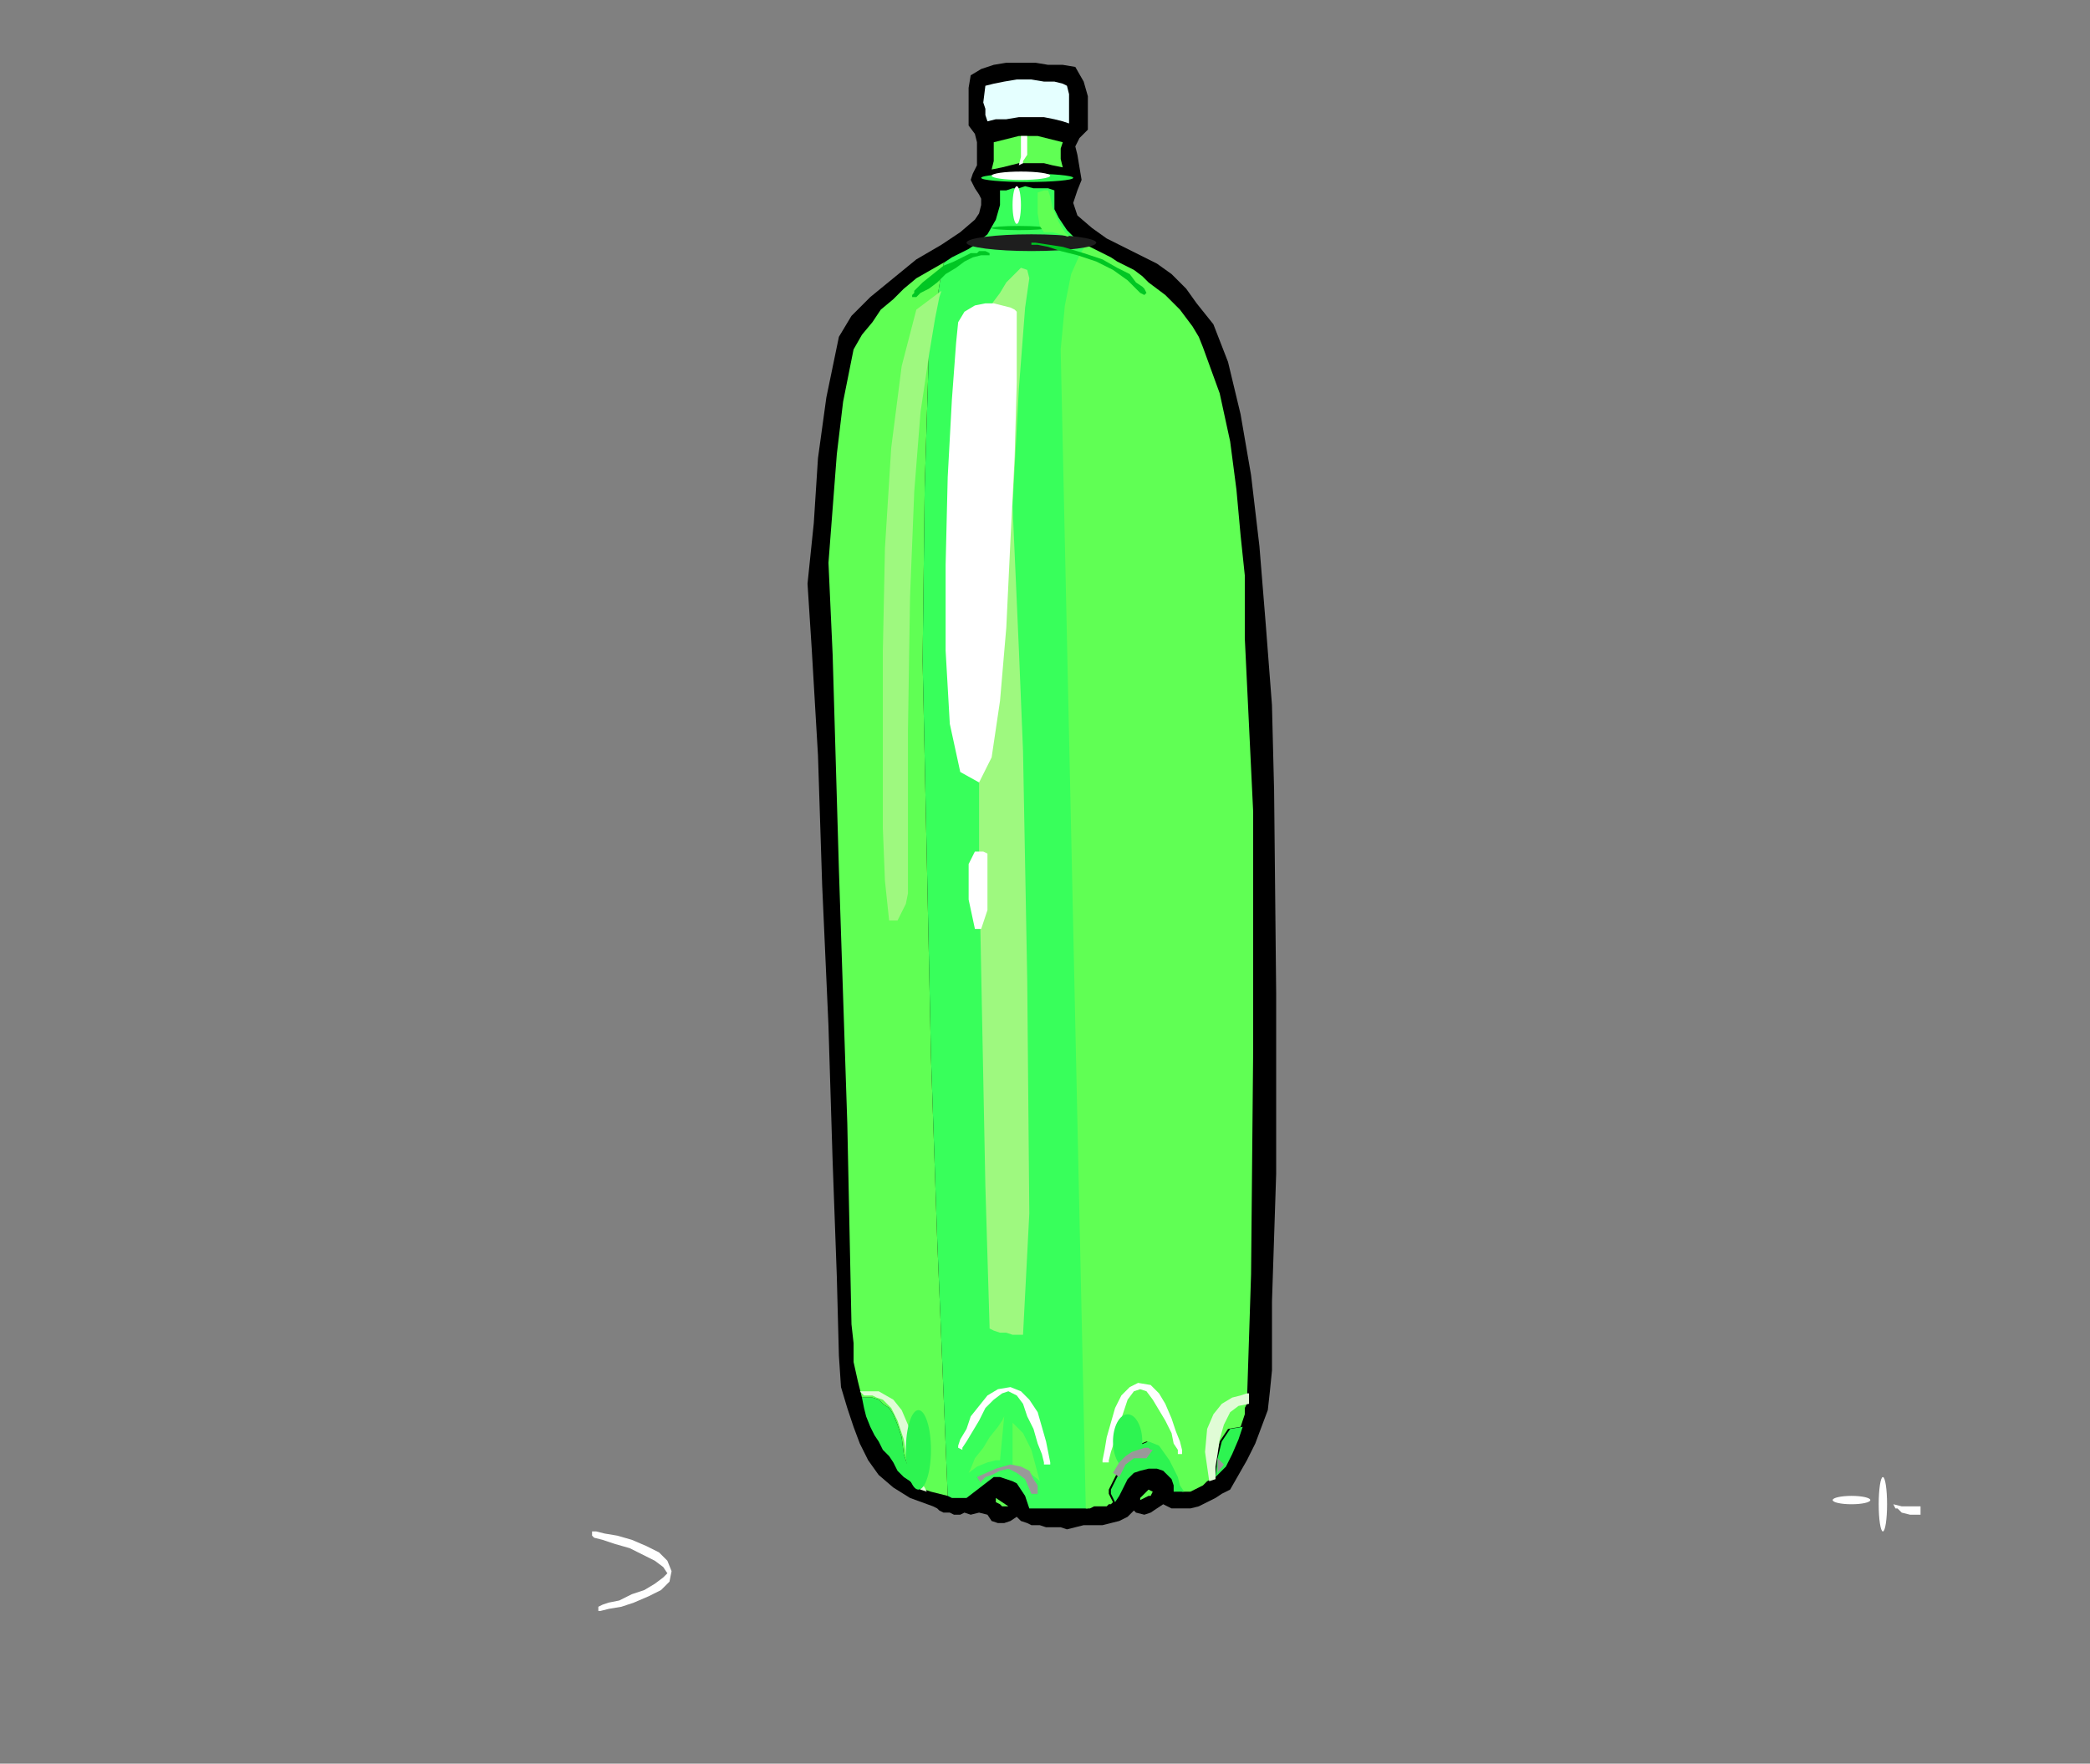 <?xml version="1.0"?><svg width="999" height="843" xmlns="http://www.w3.org/2000/svg">
 <rect width="100%" height="100%" fill="#808080" stroke="none"/>
 <title>botellafany</title>
 <g>
  <title>Layer 1</title>
  <path id="svg_22" fill="#000" d="m609,377l1,98l0,86l-2,61l0,24l0,9l-1,10l-1,9l-3,8l-3,8l-4,8l-4,7l-4,7l-4,2l-3,2l-4,2l-4,2l-4,1l-5,0l-4,0l-4,-2l-3,2l-3,2l-3,1l-4,-1l-1,-1l-3,3l-4,2l-4,1l-4,1l-4,0l-5,0l-4,1l-4,1l-3,-1l-4,0l-3,0l-3,-1l-4,0l-2,-1l-3,-1l-2,-2l-3,2l-3,1l-3,0l-3,-1l-2,-3l-4,-1l-4,1l-3,-1l-2,1l-1,0l-2,0l-2,-1l-3,0l-2,-1l-1,-1l-2,-1l-11,-4l-8,-5l-7,-6l-5,-7l-4,-8l-3,-8l-3,-9l-3,-10l-1,-15l-1,-38l-2,-55l-2,-65l-3,-67l-2,-62l-3,-51l-2,-31l3,-29l2,-31l4,-29l6,-29l6,-10l9,-9l11,-9l11,-9l12,-7l9,-6l7,-6l2,-3l1,-4l0,-3l-1,-2l-2,-3l-1,-2l-1,-2l1,-3l2,-4l0,-6l0,-5l-1,-4l-3,-4l0,-3l0,-7l0,-8l1,-6l5,-3l6,-2l6,-1l6,0l8,0l6,1l7,0l6,1l4,7l2,7l0,8l0,8l-4,4l-2,4l1,4l1,6l1,6l-2,5l-2,6l2,6l7,6l7,5l8,4l8,4l8,4l7,5l7,7l5,7l8,10l7,18l6,25l5,29l4,34l3,37l3,39l1,40z"/>
  <path id="svg_23" fill="#e5ffff" d="m511,59l-3,-1l-4,-1l-5,-1l-6,0l-6,0l-6,1l-5,0l-4,1l-1,-3l0,-3l-1,-3l1,-8l4,-1l5,-1l6,-1l7,0l6,1l5,0l4,1l2,1l1,4l0,5l0,5l0,4z"/>
  <path id="svg_24" fill="#60ff54" d="m545,717l0,-1l2,-2l1,-1l1,-1l2,1l-1,2l-1,0l-2,1l-2,1z"/>
  <path id="svg_25" fill="#60ff54" d="m508,80l-5,-1l-4,-1l-4,0l-4,0l-4,0l-4,1l-4,1l-5,1l1,-4l0,-3l0,-3l0,-3l4,-1l4,-1l4,-1l4,0l5,0l4,1l4,1l4,1l-1,3l0,2l0,3l1,4z"/>
  <path id="svg_26" fill="#60ff54" d="m476,718l0,-2l6,4l-1,0l-2,0l-1,-1l-2,-1z"/>
  <path id="svg_27" fill="#38ff5b" d="m520,117l-4,-2l-3,-2l-3,-3l-2,-3l-2,-3l-2,-4l0,-4l0,-5l-3,-1l-4,0l-3,0l-4,-1l-3,1l-3,0l-3,1l-3,0l0,7l-2,7l-4,7l-6,5l-3,2l-4,2l-4,2l-3,2l-1,1l0,1l-1,2l0,1l-6,38l-2,65l-1,83l2,94l2,95l3,88l3,73l2,49l2,1l3,0l2,0l2,0l13,-10l3,0l3,1l3,1l2,1l2,3l2,3l1,3l1,3l4,0l3,0l3,0l4,0l3,0l4,0l3,0l4,0l-12,-554l2,-21l3,-15l4,-9l3,-5z"/>
  <path id="svg_28" fill="#9ef97f" d="m492,133l-2,14l-3,39l-3,56l3,68l2,49l2,109l1,112l-3,58l-1,0l-2,0l-2,0l-3,-1l-3,0l-3,-1l-2,-1l0,-1l-2,-67l-3,-154l0,-164l5,-100l0,-2l2,-3l3,-4l3,-5l4,-4l3,-3l3,1l1,4z"/>
  <path id="svg_29" fill="#fff" d="m486,149l-1,-1l-2,-1l-4,-1l-4,-1l-4,0l-5,1l-5,3l-3,5l-1,10l-2,27l-2,37l-1,42l0,41l2,35l5,23l9,5l6,-12l4,-27l3,-35l2,-42l2,-40l1,-35l0,-25l0,-9z"/>
  <path id="svg_30" fill="#fff" d="m472,408l-2,-1l-4,0l-3,6l0,17l3,14l3,0l2,-6l1,-3l0,-27z"/>
  <path id="svg_31" fill="#60ff54" d="m593,682l1,-3l1,-3l0,-3l1,-2l2,-62l1,-107l0,-114l-4,-83l0,-3l0,-11l0,-16l-2,-19l-2,-22l-3,-23l-5,-23l-8,-22l-2,-5l-3,-5l-3,-4l-3,-4l-4,-4l-3,-3l-4,-3l-4,-3l-3,-3l-4,-3l-4,-2l-4,-2l-3,-2l-4,-2l-4,-2l-4,-2l-3,5l-4,9l-3,15l-2,21l12,554l2,0l2,-1l2,0l2,0l2,0l1,-1l1,0l1,-1l-2,-4l0,-2l2,-4l3,-6l4,-6l4,-5l5,-2l5,2l5,7l2,4l2,4l1,4l2,3l2,0l2,0l2,-1l2,-1l2,-1l2,-2l2,-1l1,-1l1,-9l2,-8l4,-6l6,-1z"/>
  <path id="svg_32" fill="#60ff54" d="m408,167l-5,25l-3,25l-2,26l-2,26l2,44l3,103l4,121l2,96l1,9l0,9l2,9l2,8l2,0l3,0l3,1l2,2l3,2l2,3l2,5l2,6l1,8l2,6l2,5l2,5l4,1l3,1l4,1l4,1l-2,-49l-3,-73l-3,-88l-2,-95l-2,-94l1,-83l2,-65l6,-38l0,-1l1,-2l0,-1l1,-1l-7,4l-7,4l-6,5l-5,5l-6,5l-4,6l-5,6l-4,7z"/>
  <path id="svg_33" fill="#2df451" d="m412,668l1,5l1,4l2,5l2,4l2,3l2,4l3,3l2,3l2,4l3,3l3,2l3,3l-2,-5l-2,-5l-2,-6l-1,-8l-2,-6l-2,-5l-2,-3l-3,-2l-2,-2l-3,-1l-3,0l-2,0z"/>
  <path id="svg_34" fill="#2df451" d="m531,714l2,4l2,-3l2,-4l2,-4l3,-3l3,-1l4,-1l4,0l3,1l2,2l2,2l1,3l0,3l1,0l1,0l2,0l1,0l-2,-3l-1,-4l-2,-4l-2,-4l-5,-7l-5,-2l-5,2l-4,5l-4,6l-3,6l-2,4l0,2z"/>
  <path id="svg_35" fill="#2df451" d="m594,682l-6,1l-4,6l-2,8l-1,9l5,-5l3,-6l3,-7l2,-6z"/>
  <path id="svg_36" fill="#9ef97f" d="m450,139l-1,3l-2,10l-3,18l-4,27l-3,38l-2,50l-1,64l0,78l-1,5l-4,8l-4,0l-2,-19l-1,-25l0,-38l0,-47l1,-49l3,-48l5,-39l7,-27l12,-9z"/>
  <path id="svg_37" fill="#e0fcd6" d="m414,667l1,0l2,0l2,1l3,1l4,4l3,6l3,9l2,13l1,1l1,3l2,4l2,3l3,1l-1,-2l-3,-4l-2,-4l-1,-3l0,-1l0,-5l0,-6l-2,-7l-3,-7l-4,-5l-7,-4l-9,0l0,0l1,1l1,1l1,0z"/>
  <path id="svg_38" fill="#fff" d="m460,693l0,-1l2,-3l3,-5l3,-5l3,-6l4,-4l4,-3l3,-1l4,2l3,4l2,6l3,6l2,7l2,5l1,4l0,1l3,0l0,-1l-1,-5l-1,-5l-2,-7l-2,-7l-4,-6l-4,-4l-5,-2l-6,1l-5,3l-4,5l-4,5l-2,6l-3,5l-1,3l0,1l2,1z"/>
  <path id="svg_39" fill="#fff" d="m530,699l0,-1l1,-4l2,-6l2,-7l2,-6l2,-6l3,-4l3,-1l3,1l3,4l3,5l3,5l3,6l1,5l2,3l0,2l2,0l0,-2l-1,-4l-2,-5l-2,-6l-3,-7l-3,-5l-4,-4l-6,-1l-4,2l-4,4l-3,6l-2,7l-2,7l-1,6l-1,5l0,1l3,0z"/>
  <path id="svg_40" fill="#60ff54" d="m480,677l-2,21l-2,0l-4,1l-5,2l-4,3l0,0l1,-2l2,-5l4,-5l3,-5l4,-5l2,-3l1,-2z"/>
  <path id="svg_41" fill="#60ff54" d="m484,680l1,1l4,4l4,8l4,15l-1,-1l-4,-3l-4,-2l-4,-2l0,-20z"/>
  <ellipse id="svg_42" fill="#2df451" ry="19" rx="6" cy="693" cx="439"/>
  <ellipse id="svg_43" fill="#2df451" ry="13" rx="7" cy="689" cx="539"/>
  <path id="svg_44" fill="#e0fcd6" d="m581,707l0,-2l0,-4l1,-6l1,-7l2,-7l3,-6l4,-3l5,-1l0,-5l-1,0l-3,1l-4,1l-5,3l-4,5l-3,7l-1,11l2,14l3,-1z"/>
  <path id="svg_45" fill="#999" d="m469,709l0,-1l2,-2l3,-1l4,-2l4,-1l4,2l4,3l3,7l3,0l0,-1l0,-3l-2,-3l-2,-4l-4,-2l-5,-1l-7,2l-9,4l2,3z"/>
  <path id="svg_46" fill="#999" d="m535,706l1,-2l2,-4l4,-3l6,0l3,-4l-1,0l-1,-1l-2,0l-3,1l-3,1l-3,2l-3,3l-3,5l3,2z"/>
  <path id="svg_47" fill="#999" d="m582,697l0,7l3,-4l-3,-3z"/>
  <ellipse id="svg_48" fill="#2df451" ry="2" rx="22" cy="85" cx="491"/>
  <ellipse id="svg_49" fill="#fff" ry="2" rx="14" cy="84" cx="488"/>
  <path id="svg_50" fill="#fff" d="m488,65l0,2l0,4l0,4l-1,4l2,-1l0,-1l2,-3l0,-4l0,-5l-3,0z"/>
  <ellipse id="svg_51" fill="#1e1e1e" ry="4" rx="31" cy="116" cx="493"/>
  <path id="svg_52" fill="#00c623" d="m468,120l-1,1l-3,0l-4,2l-4,2l-5,2l-5,4l-5,4l-4,4l0,1l-1,1l0,1l2,0l2,-2l4,-2l4,-3l4,-4l5,-3l4,-3l4,-2l4,-1l4,0l0,-1l-2,-1l-3,0z"/>
  <path id="svg_53" fill="#00c623" d="m494,117l2,0l5,1l6,2l8,2l9,3l8,4l7,5l6,6l0,0l2,1l1,-1l-1,-2l-1,-1l-3,-2l-3,-4l-6,-3l-7,-4l-9,-3l-10,-3l-13,-2l-1,0l-1,0l0,1l1,0z"/>
  <ellipse id="svg_54" fill="#00c623" ry="1" rx="13" cy="109" cx="487"/>
  <path id="svg_55" fill="#60ff54" d="m496,94l0,3l0,5l1,6l2,3l4,0l4,1l3,1l1,0l-2,-2l-3,-5l-3,-7l-1,-5l-1,-3l-2,0l-3,1l0,2z"/>
  <ellipse id="svg_56" fill="#fff" ry="9" rx="2" cy="98" cx="486"/>
  <path id="svg_73" fill="#fff" d="m283,734l1,1l4,1l6,2l7,2l6,3l6,3l4,3l2,3l-2,2l-4,3l-5,3l-6,2l-6,3l-5,1l-3,1l-2,1l0,2l1,0l4,-1l6,-1l6,-2l7,-3l6,-3l4,-4l1,-5l-2,-5l-4,-4l-6,-3l-7,-3l-7,-2l-6,-1l-4,-1l-2,0l0,2z"/>
  <ellipse id="svg_83" fill="#fff" ry="13" rx="2" cy="719" cx="900"/>
  <path id="svg_84" fill="#fff" d="m918,720l-1,0l-4,0l-4,0l-4,-1l1,2l1,0l2,2l4,1l5,0l0,-4z"/>
  <ellipse id="svg_90" fill="#fff" ry="2" rx="9" cy="717" cx="885"/>
 </g>
</svg>